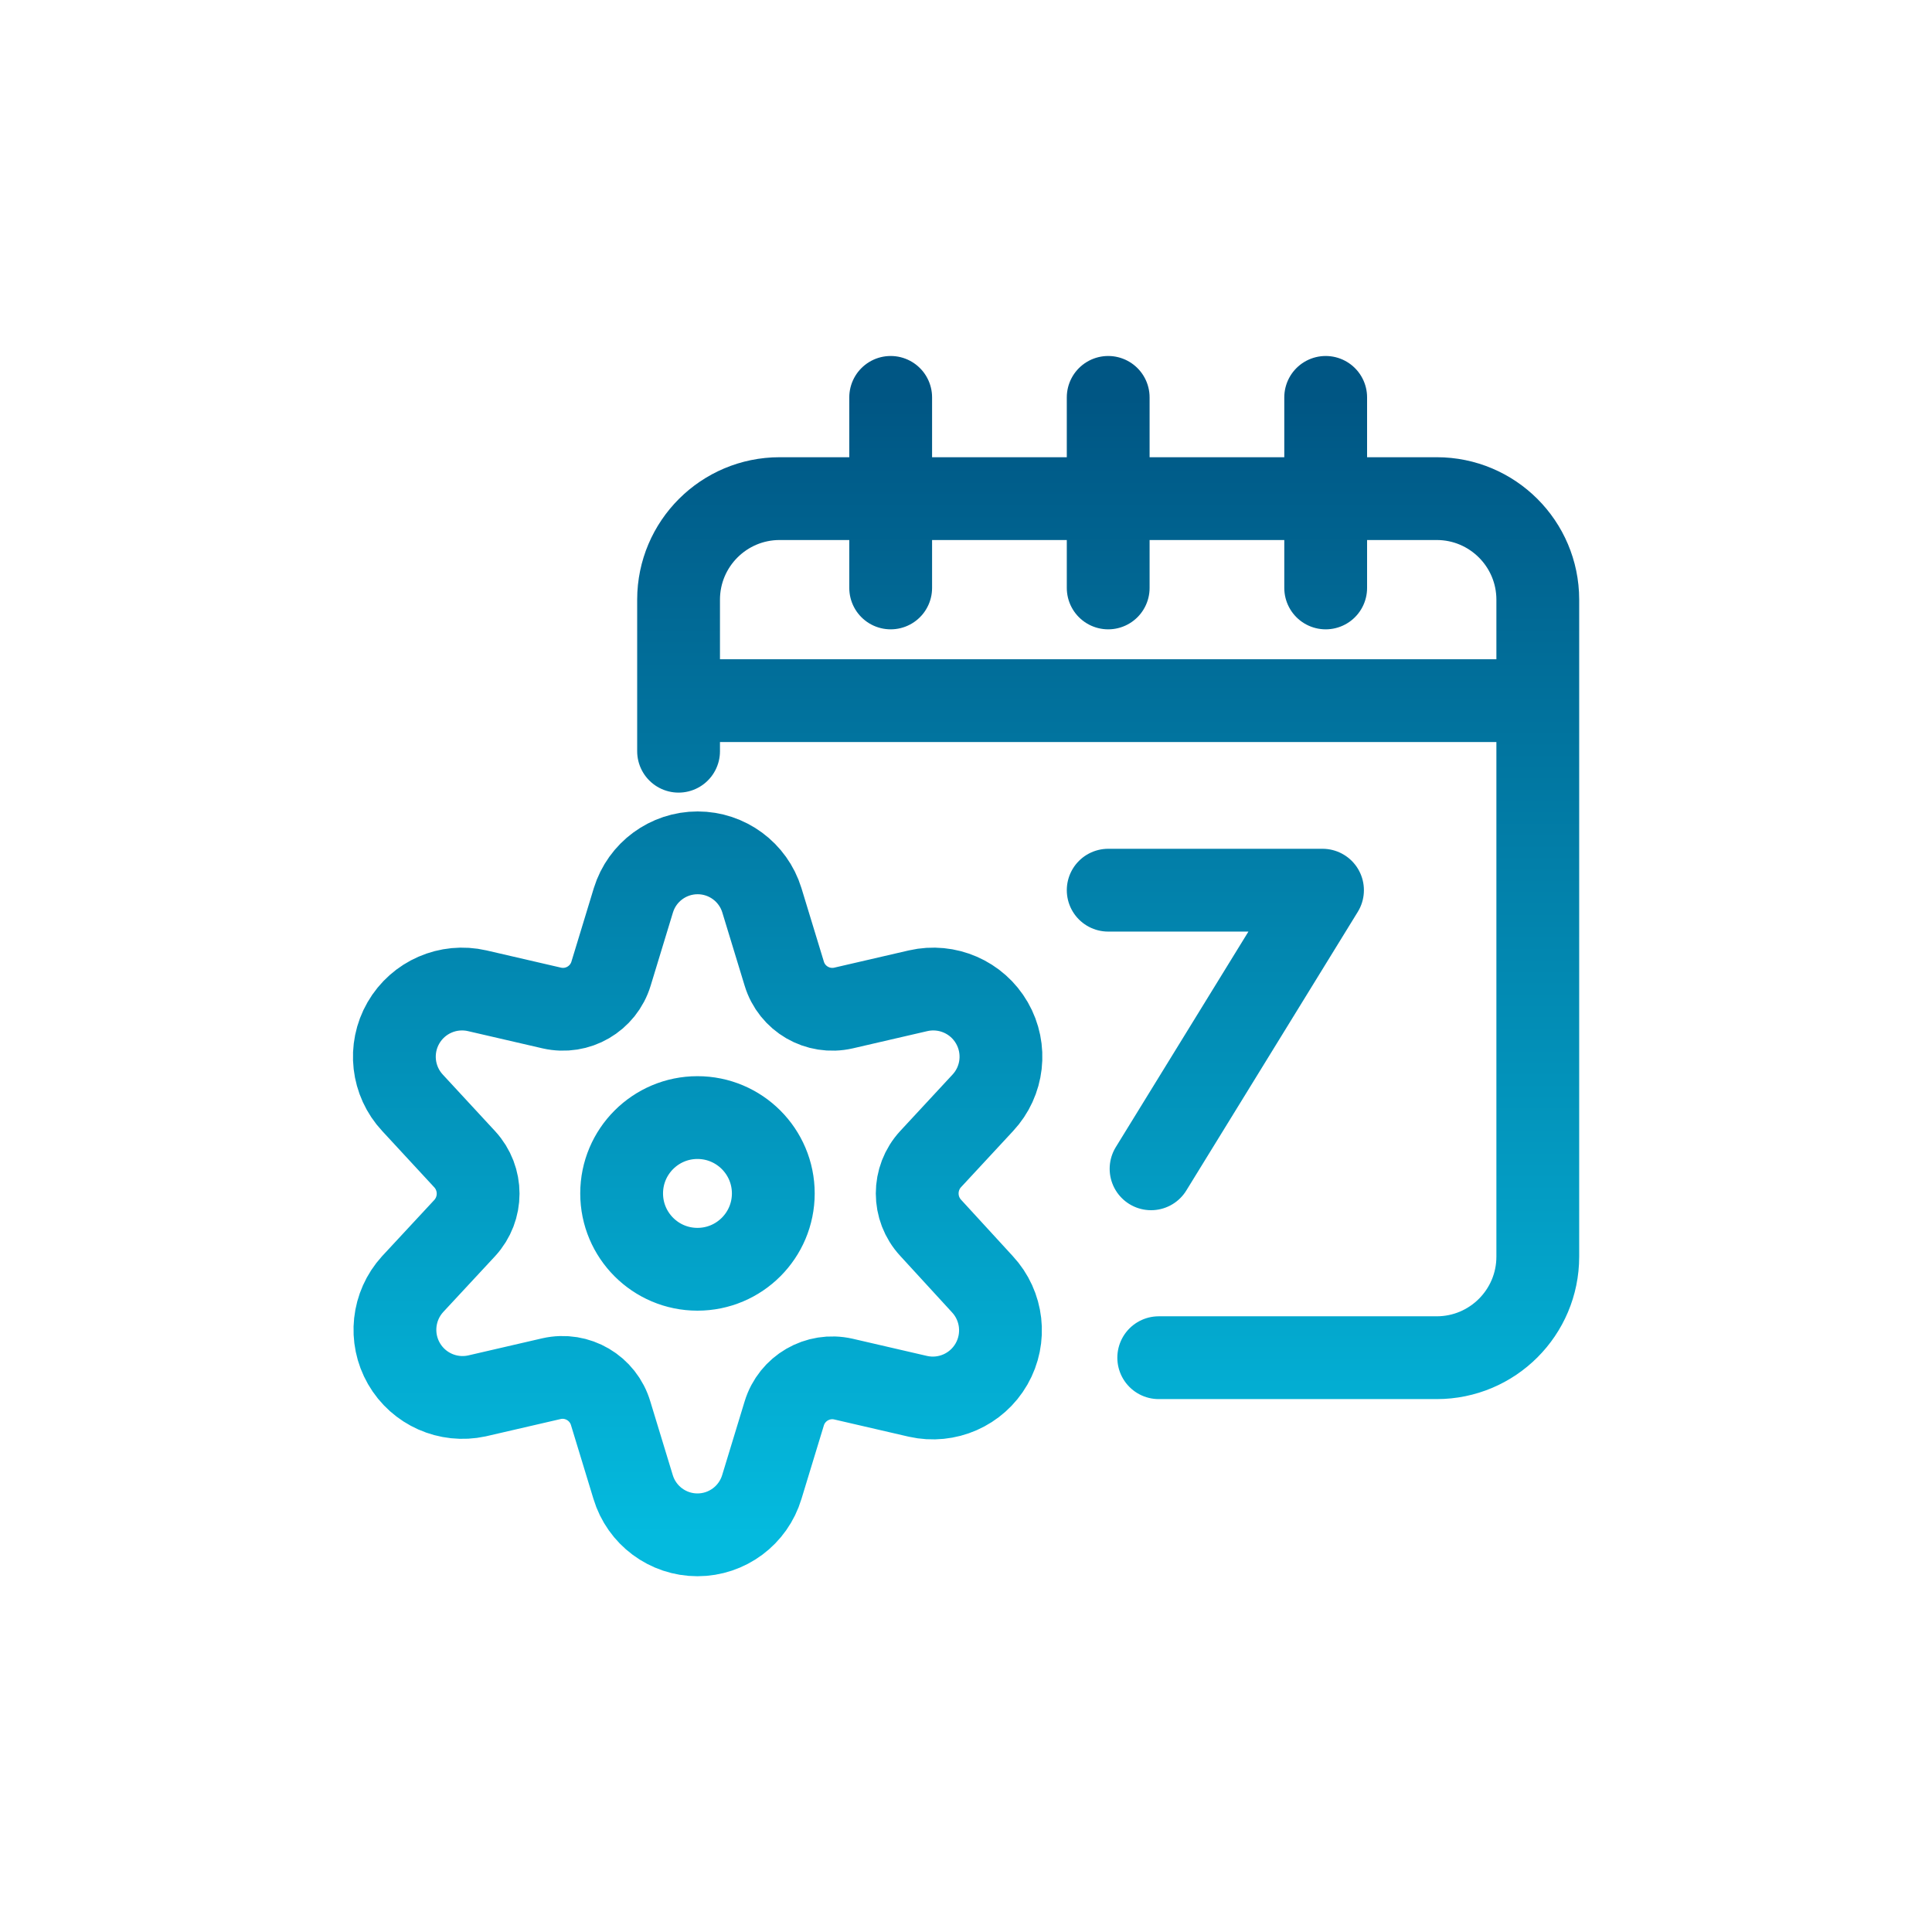 <svg width="70" height="70" viewBox="0 0 70 70" fill="none" xmlns="http://www.w3.org/2000/svg">
<path d="M24.586 27.218V21.723C24.589 19.703 26.228 18.066 28.248 18.066H52.055C54.075 18.066 55.714 19.703 55.717 21.723V45.53C55.717 47.552 54.077 49.192 52.055 49.192H41.983M24.586 25.386H55.717M40.152 32.253H47.917L41.705 42.348M32.271 14.398V21.302M48.032 14.398V21.302M40.152 14.398V21.302M22.523 43.24C22.523 44.757 23.753 45.988 25.27 45.988C26.788 45.988 28.018 44.757 28.018 43.24C28.018 41.723 26.788 40.492 25.27 40.492C23.753 40.492 22.523 41.723 22.523 43.24ZM27.603 32.615L28.414 35.274C28.69 36.191 29.63 36.736 30.563 36.522L33.265 35.897C34.316 35.656 35.401 36.128 35.939 37.062C36.477 37.996 36.343 39.172 35.607 39.959L33.721 41.993C33.069 42.697 33.069 43.785 33.721 44.488L35.593 46.529C36.325 47.316 36.459 48.489 35.924 49.421C35.389 50.353 34.309 50.828 33.26 50.592L30.558 49.967C29.627 49.755 28.691 50.3 28.414 51.213L27.603 53.874C27.294 54.904 26.346 55.61 25.27 55.61C24.195 55.61 23.247 54.904 22.938 53.874L22.127 51.213C21.857 50.292 20.916 49.739 19.98 49.952L17.277 50.577C16.235 50.802 15.167 50.328 14.635 49.404C14.104 48.479 14.23 47.318 14.948 46.529L16.836 44.496C17.486 43.791 17.486 42.705 16.836 42.001L14.948 39.959C14.213 39.172 14.078 37.996 14.616 37.062C15.155 36.128 16.239 35.656 17.29 35.897L19.992 36.522C20.925 36.735 21.863 36.19 22.14 35.274L22.95 32.615C23.266 31.595 24.209 30.9 25.277 30.9C26.344 30.9 27.288 31.595 27.603 32.615Z" stroke="url(#paint0_linear_294_900)" stroke-width="3" stroke-linecap="round" stroke-linejoin="round"/>
<defs>
<linearGradient id="paint0_linear_294_900" x1="35.003" y1="14.398" x2="35.003" y2="55.61" gradientUnits="userSpaceOnUse">
<stop stop-color="#005684"/>
<stop offset="1" stop-color="#04BADE"/>
</linearGradient>
</defs>
</svg>
